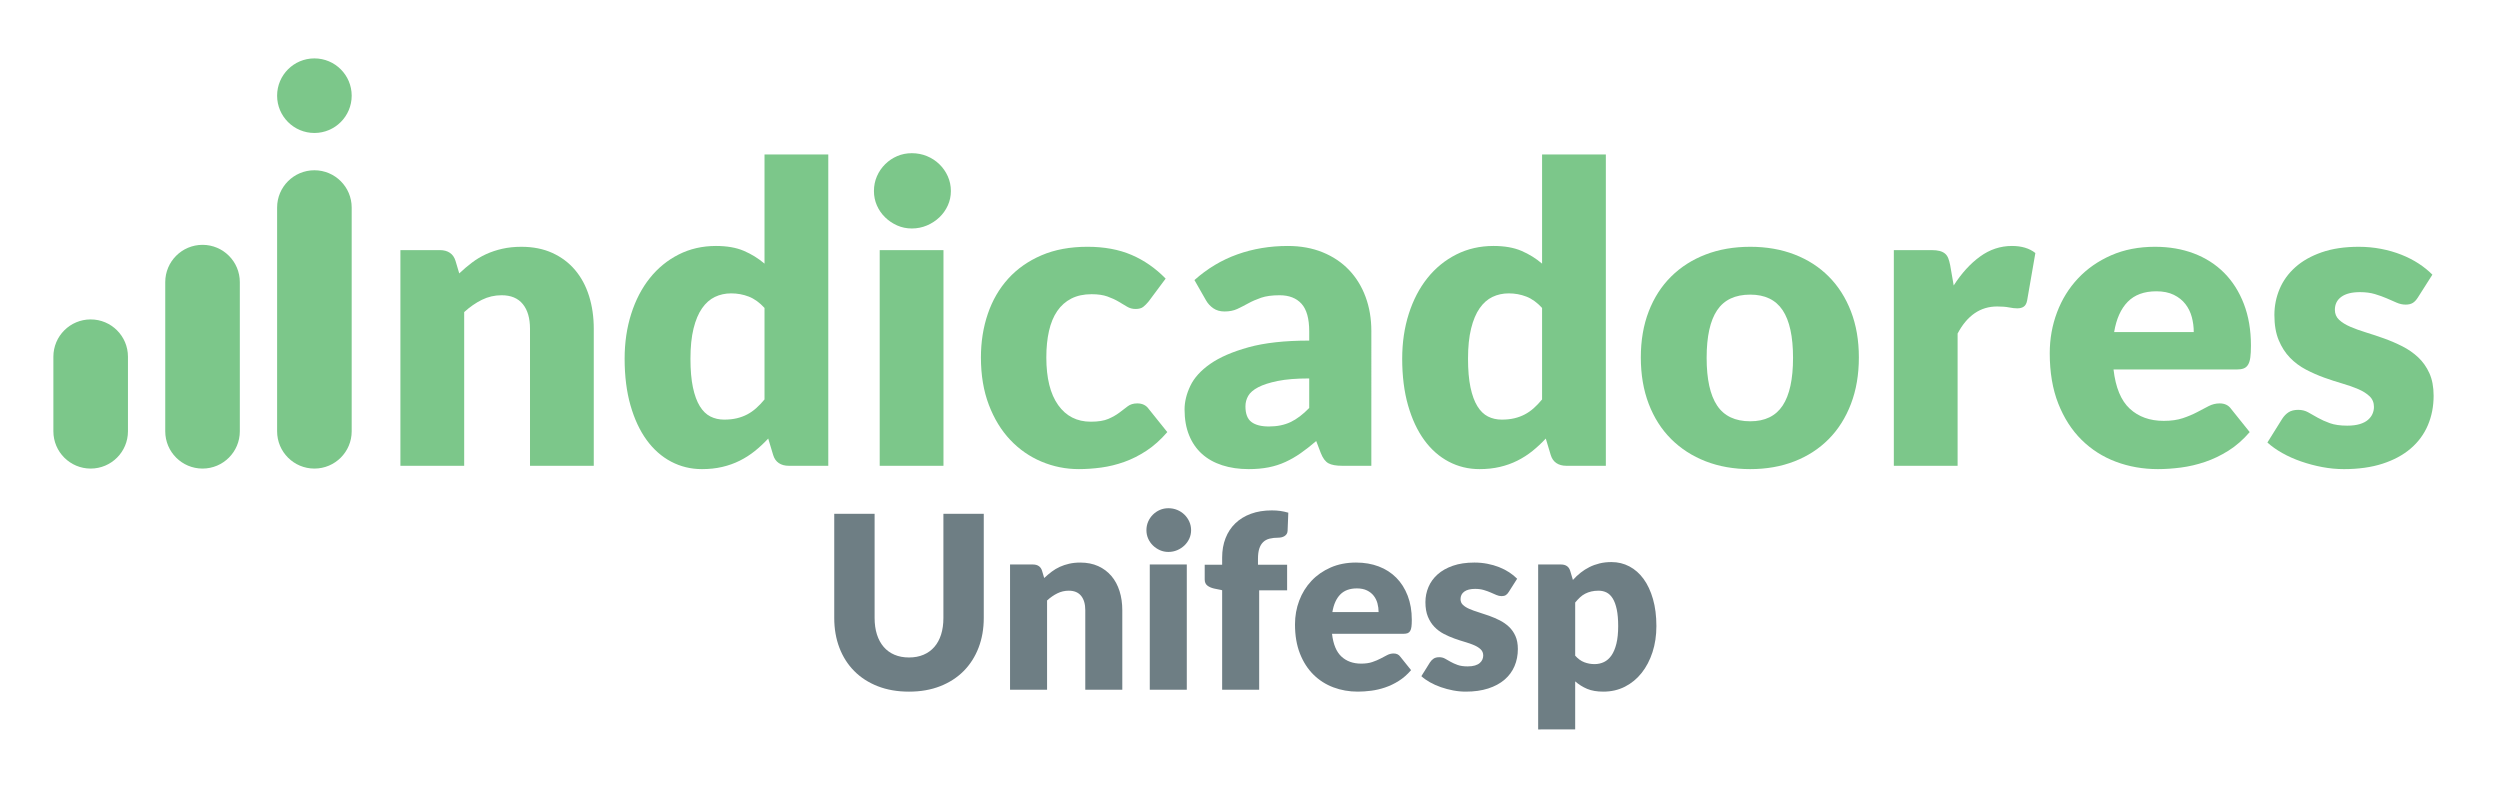 <?xml version="1.0" encoding="UTF-8" standalone="no"?>
<!-- Created with Inkscape (http://www.inkscape.org/) -->

<svg
   version="1.1"
   id="svg25"
   xml:space="preserve"
   width="2533.333"
   height="800"
   viewBox="0 0 2533.333 800"
   sodipodi:docname="indicadores_logo.svg"
   inkscape:version="1.1.2 (0a00cf5339, 2022-02-04)"
   xmlns:inkscape="http://www.inkscape.org/namespaces/inkscape"
   xmlns:sodipodi="http://sodipodi.sourceforge.net/DTD/sodipodi-0.dtd"
   xmlns="http://www.w3.org/2000/svg"
   xmlns:svg="http://www.w3.org/2000/svg"><defs
     id="defs29"><clipPath
       clipPathUnits="userSpaceOnUse"
       id="clipPath55"><path
         d="M 0,600 H 1900 V 0 H 0 Z"
         id="path53" /></clipPath><clipPath
       clipPathUnits="userSpaceOnUse"
       id="clipPath97"><path
         d="M 0,600 H 1900 V 0 H 0 Z"
         id="path95" /></clipPath></defs><sodipodi:namedview
     id="namedview27"
     pagecolor="#505050"
     bordercolor="#eeeeee"
     borderopacity="1"
     inkscape:pageshadow="0"
     inkscape:pageopacity="0"
     inkscape:pagecheckerboard="0"
     showgrid="false"
     inkscape:zoom="0.384908"
     inkscape:cx="1208.0809"
     inkscape:cy="402.69363"
     inkscape:window-width="1536"
     inkscape:window-height="795"
     inkscape:window-x="0"
     inkscape:window-y="32"
     inkscape:window-maximized="1"
     inkscape:current-layer="g31" /><g
     id="g31"
     inkscape:groupmode="layer"
     inkscape:label="indicadores"
     transform="matrix(1.333,0,0,-1.333,0,800)"><g
       id="g123"
       transform="translate(68.925,357.331)"
       style="fill:#7cc78a;fill-opacity:1"><path
         d="m 0,0 v 0 c -15.655,0 -28.346,-12.691 -28.346,-28.346 v -56.693 c 0,-15.656 12.691,-28.347 28.346,-28.347 v 0 c 15.655,0 28.346,12.691 28.346,28.347 v 56.693 C 28.346,-12.691 15.655,0 0,0"
         style="fill:#7cc78a;fill-opacity:1;fill-rule:nonzero;stroke:none"
         id="path125" /></g><g
       id="g127"
       transform="translate(153.965,243.946)"
       style="fill:#7cc78a;fill-opacity:1"><path
         d="m 0,0 v 0 c -15.655,0 -28.346,12.691 -28.346,28.346 v 113.386 c 0,15.656 12.691,28.347 28.346,28.347 v 0 c 15.655,0 28.346,-12.691 28.346,-28.347 V 28.346 C 28.346,12.691 15.655,0 0,0"
         style="fill:#7cc78a;fill-opacity:1;fill-rule:nonzero;stroke:none"
         id="path129" /></g><g
       id="g131"
       transform="translate(239.004,470.717)"
       style="fill:#7cc78a;fill-opacity:1"><path
         d="m 0,0 v 0 c 15.655,0 28.346,-12.691 28.346,-28.346 v -170.079 c 0,-15.656 -12.691,-28.347 -28.346,-28.347 v 0 c -15.655,0 -28.346,12.691 -28.346,28.347 V -28.346 C -28.346,-12.691 -15.655,0 0,0"
         style="fill:#7cc78a;fill-opacity:1;fill-rule:nonzero;stroke:none"
         id="path133" /></g><g
       id="g135"
       transform="translate(239.004,499.064)"
       style="fill:#7cc78a;fill-opacity:1"><path
         d="m 0,0 v 0 c -15.655,0 -28.346,12.691 -28.346,28.346 v 0 c 0,15.656 12.691,28.347 28.346,28.347 v 0 c 15.655,0 28.346,-12.691 28.346,-28.347 v 0 C 28.346,12.691 15.655,0 0,0"
         style="fill:#7cc78a;fill-opacity:1;fill-rule:nonzero;stroke:none"
         id="path137" /></g><g
       id="g139"
       transform="translate(304.386,246.061)"
       style="fill:#7cc78a;fill-opacity:1"><path
         d="m 0,0 v 163.953 h 30.024 c 3.023,0 5.552,-0.686 7.585,-2.055 2.033,-1.371 3.465,-3.426 4.3,-6.166 l 2.816,-9.486 c 3.127,2.949 6.357,5.691 9.695,8.221 3.335,2.53 6.905,4.664 10.712,6.403 3.805,1.739 7.922,3.108 12.353,4.111 4.431,1 9.251,1.502 14.466,1.502 8.86,0 16.705,-1.556 23.535,-4.664 6.827,-3.111 12.588,-7.431 17.28,-12.965 4.691,-5.534 8.234,-12.122 10.633,-19.762 2.398,-7.644 3.597,-15.945 3.597,-24.902 V 0 H 98.519 v 104.19 c 0,8.009 -1.826,14.254 -5.473,18.736 -3.65,4.478 -9.02,6.719 -16.108,6.719 -5.317,0 -10.321,-1.162 -15.012,-3.478 -4.692,-2.32 -9.175,-5.431 -13.448,-9.328 V 0 Z"
         style="fill:#7cc78a;fill-opacity:1;fill-rule:nonzero;stroke:none"
         id="path141" /></g><g
       id="g143"
       transform="translate(550.523,281.16)"
       style="fill:#7cc78a;fill-opacity:1"><path
         d="m 0,0 c 3.543,0 6.748,0.341 9.617,1.028 2.866,0.684 5.497,1.66 7.897,2.925 2.397,1.265 4.665,2.846 6.802,4.743 2.136,1.898 4.247,4.111 6.334,6.64 v 69.566 c -3.754,4.111 -7.741,6.981 -11.963,8.617 -4.222,1.632 -8.679,2.45 -13.371,2.45 -4.483,0 -8.6,-0.897 -12.353,-2.688 -3.753,-1.793 -7.013,-4.664 -9.775,-8.616 -2.762,-3.953 -4.925,-9.091 -6.489,-15.415 -1.563,-6.324 -2.345,-13.968 -2.345,-22.926 0,-8.643 0.625,-15.916 1.876,-21.817 1.251,-5.904 2.996,-10.673 5.239,-14.309 2.24,-3.636 4.926,-6.245 8.053,-7.826 C -7.351,0.791 -3.858,0 0,0 m 49.103,-35.099 c -3.025,0 -5.551,0.685 -7.584,2.056 -2.034,1.368 -3.468,3.424 -4.301,6.166 l -3.753,12.49 c -3.233,-3.478 -6.622,-6.64 -10.165,-9.486 -3.545,-2.846 -7.376,-5.297 -11.493,-7.353 -4.12,-2.054 -8.55,-3.635 -13.293,-4.742 -4.745,-1.107 -9.878,-1.66 -15.404,-1.66 -8.444,0 -16.262,1.897 -23.456,5.691 -7.194,3.795 -13.397,9.274 -18.609,16.443 -5.215,7.167 -9.305,15.941 -12.276,26.324 -2.971,10.381 -4.456,22.214 -4.456,35.494 0,12.227 1.666,23.583 5.003,34.072 3.335,10.487 8.054,19.55 14.153,27.194 6.098,7.64 13.422,13.621 21.97,17.945 8.548,4.32 17.985,6.482 28.305,6.482 8.34,0 15.403,-1.241 21.19,-3.716 5.786,-2.477 11.025,-5.718 15.716,-9.723 v 83.004 H 79.128 V -35.099 Z"
         style="fill:#7cc78a;fill-opacity:1;fill-rule:nonzero;stroke:none"
         id="path145" /></g><path
       d="M 717.218,246.061 H 668.74 v 163.953 h 48.478 z m 5.63,208.855 c 0,-3.901 -0.782,-7.564 -2.346,-10.988 -1.563,-3.427 -3.702,-6.431 -6.411,-9.012 -2.713,-2.584 -5.864,-4.64 -9.461,-6.166 -3.596,-1.53 -7.428,-2.293 -11.494,-2.293 -3.964,0 -7.663,0.763 -11.103,2.293 -3.44,1.526 -6.49,3.582 -9.148,6.166 -2.659,2.581 -4.745,5.585 -6.256,9.012 -1.511,3.424 -2.267,7.087 -2.267,10.988 0,4.004 0.756,7.747 2.267,11.225 1.511,3.478 3.597,6.534 6.256,9.17 2.658,2.633 5.708,4.689 9.148,6.166 3.44,1.475 7.139,2.214 11.103,2.214 4.066,0 7.898,-0.739 11.494,-2.214 3.597,-1.477 6.748,-3.533 9.461,-6.166 2.709,-2.636 4.848,-5.692 6.411,-9.17 1.564,-3.478 2.346,-7.221 2.346,-11.225"
       style="fill:#7cc78a;fill-opacity:1;fill-rule:nonzero;stroke:none"
       id="path147" /><g
       id="g149"
       transform="translate(873.282,371.121)"
       style="fill:#7cc78a;fill-opacity:1"><path
         d="m 0,0 c -1.461,-1.793 -2.869,-3.216 -4.223,-4.269 -1.355,-1.054 -3.284,-1.581 -5.786,-1.581 -2.399,0 -4.561,0.579 -6.489,1.74 -1.931,1.158 -4.093,2.45 -6.49,3.873 -2.4,1.424 -5.214,2.713 -8.445,3.874 -3.232,1.158 -7.247,1.739 -12.041,1.739 -5.942,0 -11.078,-1.106 -15.403,-3.32 -4.327,-2.214 -7.897,-5.376 -10.712,-9.487 -2.814,-4.11 -4.901,-9.145 -6.255,-15.098 -1.356,-5.956 -2.033,-12.676 -2.033,-20.159 0,-15.707 2.995,-27.774 8.992,-36.206 5.993,-8.433 14.255,-12.648 24.786,-12.648 5.629,0 10.086,0.712 13.37,2.135 3.285,1.423 6.072,3.004 8.367,4.743 2.292,1.739 4.403,3.345 6.333,4.822 1.927,1.475 4.351,2.213 7.271,2.213 3.857,0 6.777,-1.423 8.758,-4.268 l 14.074,-17.55 c -5.004,-5.798 -10.269,-10.514 -15.795,-14.15 -5.526,-3.636 -11.18,-6.482 -16.966,-8.538 -5.787,-2.055 -11.599,-3.478 -17.437,-4.268 -5.84,-0.791 -11.521,-1.186 -17.045,-1.186 -9.906,0 -19.367,1.897 -28.383,5.692 -9.018,3.794 -16.942,9.3 -23.769,16.521 -6.83,7.219 -12.252,16.1 -16.264,26.641 -4.015,10.539 -6.02,22.554 -6.02,36.047 0,11.804 1.744,22.846 5.238,33.123 3.492,10.277 8.652,19.182 15.481,26.719 6.827,7.534 15.272,13.464 25.334,17.787 10.06,4.321 21.71,6.482 34.95,6.482 12.719,0 23.873,-2.055 33.466,-6.166 9.59,-4.111 18.242,-10.118 25.959,-18.024 z"
         style="fill:#7cc78a;fill-opacity:1;fill-rule:nonzero;stroke:none"
         id="path151" /></g><g
       id="g153"
       transform="translate(964.605,275.943)"
       style="fill:#7cc78a;fill-opacity:1"><path
         d="m 0,0 c 6.255,0 11.728,1.106 16.419,3.32 4.691,2.213 9.435,5.795 14.23,10.751 v 22.45 c -9.695,0 -17.67,-0.639 -23.925,-1.914 -6.255,-1.275 -11.208,-2.871 -14.856,-4.785 -3.65,-1.915 -6.178,-4.093 -7.585,-6.539 -1.407,-2.446 -2.111,-5.101 -2.111,-7.971 0,-5.638 1.511,-9.598 4.535,-11.883 C -10.271,1.141 -5.84,0 0,0 m 55.671,-29.882 c -4.589,0 -8.054,0.633 -10.4,1.898 -2.345,1.264 -4.3,3.898 -5.864,7.905 l -3.44,9.012 c -4.067,-3.479 -7.976,-6.537 -11.729,-9.17 -3.753,-2.636 -7.637,-4.877 -11.65,-6.72 -4.015,-1.846 -8.288,-3.214 -12.823,-4.11 -4.536,-0.895 -9.566,-1.344 -15.09,-1.344 -7.404,0 -14.128,0.977 -20.174,2.934 -6.047,1.957 -11.181,4.837 -15.403,8.644 -4.222,3.807 -7.482,8.54 -9.774,14.197 -2.294,5.657 -3.44,12.187 -3.44,19.588 0,5.815 1.459,11.791 4.379,17.925 2.917,6.131 7.975,11.709 15.169,16.734 7.193,5.023 16.888,9.224 29.086,12.609 12.198,3.384 27.574,5.077 46.131,5.077 v 7.02 c 0,9.679 -1.954,16.675 -5.864,20.984 -3.909,4.307 -9.461,6.462 -16.654,6.462 -5.735,0 -10.426,-0.632 -14.074,-1.897 -3.651,-1.265 -6.908,-2.688 -9.774,-4.269 -2.868,-1.581 -5.656,-3.004 -8.366,-4.269 -2.712,-1.265 -5.942,-1.897 -9.695,-1.897 -3.338,0 -6.177,0.815 -8.523,2.451 -2.345,1.633 -4.198,3.661 -5.552,6.087 l -8.756,15.336 c 9.797,8.747 20.666,15.257 32.604,19.525 11.937,4.269 24.733,6.403 38.392,6.403 9.798,0 18.633,-1.608 26.506,-4.822 7.87,-3.216 14.543,-7.695 20.016,-13.438 5.474,-5.746 9.669,-12.57 12.589,-20.475 2.917,-7.905 4.378,-16.549 4.378,-25.929 V -29.882 Z"
         style="fill:#7cc78a;fill-opacity:1;fill-rule:nonzero;stroke:none"
         id="path155" /></g><g
       id="g157"
       transform="translate(1141.622,281.16)"
       style="fill:#7cc78a;fill-opacity:1"><path
         d="m 0,0 c 3.543,0 6.748,0.341 9.617,1.028 2.866,0.684 5.497,1.66 7.897,2.925 2.397,1.265 4.665,2.846 6.802,4.743 2.136,1.898 4.247,4.111 6.334,6.64 v 69.566 c -3.754,4.111 -7.741,6.981 -11.963,8.617 -4.222,1.632 -8.679,2.45 -13.371,2.45 -4.483,0 -8.6,-0.897 -12.353,-2.688 -3.753,-1.793 -7.013,-4.664 -9.775,-8.616 -2.762,-3.953 -4.925,-9.091 -6.489,-15.415 -1.563,-6.324 -2.345,-13.968 -2.345,-22.926 0,-8.643 0.625,-15.916 1.876,-21.817 1.251,-5.904 2.996,-10.673 5.239,-14.309 2.24,-3.636 4.926,-6.245 8.053,-7.826 C -7.351,0.791 -3.858,0 0,0 m 49.103,-35.099 c -3.025,0 -5.551,0.685 -7.584,2.056 -2.034,1.368 -3.468,3.424 -4.301,6.166 l -3.753,12.49 c -3.233,-3.478 -6.622,-6.64 -10.165,-9.486 -3.545,-2.846 -7.376,-5.297 -11.493,-7.353 -4.12,-2.054 -8.55,-3.635 -13.293,-4.742 -4.745,-1.107 -9.878,-1.66 -15.404,-1.66 -8.444,0 -16.262,1.897 -23.456,5.691 -7.194,3.795 -13.397,9.274 -18.609,16.443 -5.215,7.167 -9.305,15.941 -12.276,26.324 -2.971,10.381 -4.457,22.214 -4.457,35.494 0,12.227 1.667,23.583 5.004,34.072 3.335,10.487 8.054,19.55 14.153,27.194 6.098,7.64 13.422,13.621 21.97,17.945 8.548,4.32 17.985,6.482 28.305,6.482 8.34,0 15.403,-1.241 21.19,-3.716 5.786,-2.477 11.025,-5.718 15.716,-9.723 v 83.004 H 79.128 V -35.099 Z"
         style="fill:#7cc78a;fill-opacity:1;fill-rule:nonzero;stroke:none"
         id="path159" /></g><g
       id="g161"
       transform="translate(1330.524,279.895)"
       style="fill:#7cc78a;fill-opacity:1"><path
         d="m 0,0 c 11.154,0 19.364,3.978 24.63,11.937 5.263,7.957 7.897,20.052 7.897,36.285 0,16.23 -2.634,28.3 -7.897,36.206 C 19.364,92.333 11.154,96.285 0,96.285 c -11.47,0 -19.86,-3.952 -25.177,-11.857 -5.317,-7.906 -7.975,-19.976 -7.975,-36.206 0,-16.233 2.658,-28.328 7.975,-36.285 C -19.86,3.978 -11.47,0 0,0 m 0,132.649 c 12.3,0 23.508,-1.952 33.621,-5.85 10.111,-3.901 18.79,-9.486 26.037,-16.759 7.245,-7.272 12.875,-16.102 16.89,-26.482 4.012,-10.383 6.02,-22.056 6.02,-35.02 0,-13.071 -2.008,-24.85 -6.02,-35.336 C 72.533,2.713 66.903,-6.193 59.658,-13.518 52.411,-20.845 43.732,-26.482 33.621,-30.435 23.508,-34.388 12.3,-36.363 0,-36.363 c -12.407,0 -23.691,1.975 -33.856,5.928 -10.165,3.953 -18.922,9.59 -26.272,16.917 -7.35,7.325 -13.033,16.231 -17.045,26.72 -4.015,10.486 -6.02,22.265 -6.02,35.336 0,12.964 2.005,24.637 6.02,35.02 4.012,10.38 9.695,19.21 17.045,26.482 7.35,7.273 16.107,12.858 26.272,16.759 10.165,3.898 21.449,5.85 33.856,5.85"
         style="fill:#7cc78a;fill-opacity:1;fill-rule:nonzero;stroke:none"
         id="path163" /></g><g
       id="g165"
       transform="translate(1439.672,246.061)"
       style="fill:#7cc78a;fill-opacity:1"><path
         d="m 0,0 v 163.953 h 28.773 c 2.398,0 4.404,-0.212 6.021,-0.632 1.615,-0.423 2.972,-1.082 4.066,-1.976 1.095,-0.897 1.928,-2.083 2.502,-3.558 0.572,-1.477 1.068,-3.268 1.486,-5.375 l 2.658,-15.336 c 5.942,9.274 12.613,16.601 20.016,21.976 7.402,5.376 15.482,8.063 24.24,8.063 7.401,0 13.343,-1.793 17.827,-5.375 l -6.255,-36.048 c -0.418,-2.213 -1.251,-3.769 -2.502,-4.664 -1.252,-0.896 -2.92,-1.343 -5.005,-1.343 -1.773,0 -3.858,0.237 -6.255,0.71 -2.399,0.475 -5.422,0.712 -9.07,0.712 -12.72,0 -22.729,-6.852 -30.024,-20.553 L 48.478,0 Z"
         style="fill:#7cc78a;fill-opacity:1;fill-rule:nonzero;stroke:none"
         id="path167" /></g><g
       id="g169"
       transform="translate(1639.209,378.71)"
       style="fill:#7cc78a;fill-opacity:1"><path
         d="m 0,0 c -9.279,0 -16.524,-2.663 -21.736,-7.983 -5.214,-5.325 -8.655,-12.993 -10.322,-23.005 h 60.52 c 0,3.898 -0.496,7.693 -1.486,11.384 -0.993,3.688 -2.607,6.981 -4.848,9.881 -2.243,2.898 -5.188,5.243 -8.835,7.035 C 9.643,-0.896 5.212,0 0,0 m -0.937,33.834 c 10.736,0 20.563,-1.687 29.477,-5.059 C 37.453,25.401 45.116,20.5 51.527,14.071 57.938,7.642 62.943,-0.236 66.54,-9.564 c 3.597,-9.329 5.395,-19.897 5.395,-31.701 0,-3.69 -0.157,-6.694 -0.469,-9.011 -0.313,-2.321 -0.887,-4.165 -1.721,-5.535 -0.835,-1.371 -1.954,-2.319 -3.361,-2.845 -1.408,-0.529 -3.206,-0.79 -5.396,-0.79 h -93.514 c 1.563,-13.703 5.68,-23.637 12.353,-29.803 6.671,-6.166 15.272,-9.249 25.803,-9.249 5.63,0 10.477,0.685 14.543,2.056 4.066,1.368 7.687,2.897 10.869,4.585 3.179,1.684 6.099,3.213 8.757,4.585 2.658,1.368 5.446,2.054 8.366,2.054 3.856,0 6.775,-1.423 8.758,-4.268 l 14.073,-17.55 c -5.004,-5.798 -10.398,-10.514 -16.184,-14.15 -5.787,-3.636 -11.729,-6.482 -17.828,-8.538 -6.098,-2.055 -12.198,-3.478 -18.297,-4.268 -6.098,-0.791 -11.911,-1.186 -17.436,-1.186 -11.364,0 -22.024,1.872 -31.98,5.613 -9.957,3.74 -18.662,9.3 -26.115,16.679 -7.454,7.377 -13.345,16.547 -17.671,27.51 -4.327,10.962 -6.489,23.716 -6.489,38.262 0,10.961 1.85,21.343 5.552,31.146 3.699,9.802 9.015,18.392 15.95,25.771 6.932,7.377 15.325,13.226 25.177,17.549 9.852,4.321 20.979,6.482 33.388,6.482"
         style="fill:#7cc78a;fill-opacity:1;fill-rule:nonzero;stroke:none"
         id="path171" /></g><g
       id="g173"
       transform="translate(1838.123,374.125)"
       style="fill:#7cc78a;fill-opacity:1"><path
         d="m 0,0 c -1.251,-2.003 -2.58,-3.426 -3.988,-4.269 -1.408,-0.844 -3.205,-1.264 -5.395,-1.264 -2.295,0 -4.589,0.499 -6.881,1.502 -2.294,1 -4.769,2.08 -7.427,3.241 -2.66,1.158 -5.658,2.238 -8.993,3.241 -3.337,1 -7.141,1.502 -11.416,1.502 -6.152,0 -10.868,-1.185 -14.152,-3.557 -3.283,-2.372 -4.926,-5.667 -4.926,-9.882 0,-3.058 1.069,-5.588 3.206,-7.589 2.136,-2.003 4.978,-3.77 8.523,-5.296 3.543,-1.529 7.557,-2.98 12.041,-4.348 4.481,-1.371 9.07,-2.9 13.762,-4.585 4.691,-1.687 9.277,-3.664 13.761,-5.929 4.481,-2.268 8.495,-5.059 12.041,-8.379 3.543,-3.321 6.385,-7.352 8.523,-12.095 2.135,-4.743 3.206,-10.436 3.206,-17.075 0,-8.118 -1.461,-15.601 -4.379,-22.451 -2.92,-6.853 -7.272,-12.755 -13.058,-17.707 -5.786,-4.956 -12.927,-8.803 -21.424,-11.542 -8.498,-2.74 -18.272,-4.111 -29.321,-4.111 -5.527,0 -11.052,0.529 -16.576,1.581 -5.527,1.052 -10.868,2.475 -16.028,4.269 -5.162,1.791 -9.931,3.925 -14.31,6.403 -4.378,2.475 -8.131,5.138 -11.259,7.985 l 11.259,18.023 c 1.355,2.107 2.972,3.768 4.849,4.98 1.876,1.21 4.324,1.819 7.349,1.819 2.815,0 5.341,-0.633 7.584,-1.898 2.241,-1.264 4.665,-2.635 7.272,-4.111 2.605,-1.477 5.654,-2.846 9.148,-4.11 3.492,-1.265 7.898,-1.898 13.214,-1.898 3.753,0 6.933,0.396 9.539,1.187 2.606,0.79 4.692,1.869 6.256,3.24 1.563,1.369 2.709,2.898 3.44,4.585 0.728,1.685 1.094,3.425 1.094,5.218 0,3.265 -1.094,5.954 -3.283,8.063 -2.189,2.108 -5.059,3.926 -8.602,5.454 -3.545,1.528 -7.584,2.95 -12.119,4.27 -4.535,1.316 -9.148,2.818 -13.84,4.506 -4.691,1.684 -9.303,3.714 -13.838,6.087 -4.536,2.371 -8.578,5.375 -12.121,9.011 -3.544,3.637 -6.411,8.088 -8.6,13.36 -2.19,5.269 -3.284,11.645 -3.284,19.131 0,6.957 1.33,13.569 3.988,19.841 2.658,6.27 6.645,11.78 11.963,16.522 5.316,4.743 11.987,8.511 20.016,11.304 8.027,2.792 17.41,4.19 28.149,4.19 5.837,0 11.493,-0.528 16.967,-1.581 5.473,-1.054 10.606,-2.529 15.403,-4.426 4.794,-1.898 9.173,-4.139 13.136,-6.72 3.961,-2.584 7.452,-5.403 10.477,-8.459 z"
         style="fill:#7cc78a;fill-opacity:1;fill-rule:nonzero;stroke:none"
         id="path175" /></g><g
       id="g177"
       transform="translate(691.015,100.35)"><path
         d="m 0,0 c 4.116,0 7.792,0.688 11.031,2.065 3.237,1.377 5.976,3.351 8.217,5.921 2.238,2.57 3.949,5.705 5.13,9.408 1.179,3.702 1.77,7.909 1.77,12.622 v 79.216 H 56.835 V 30.016 c 0,-8.201 -1.317,-15.728 -3.95,-22.581 C 50.253,0.581 46.485,-5.324 41.582,-10.281 36.68,-15.237 30.717,-19.093 23.697,-21.847 16.674,-24.6 8.776,-25.977 0,-25.977 c -8.838,0 -16.767,1.377 -23.787,4.13 -7.022,2.754 -12.983,6.61 -17.886,11.566 -4.903,4.957 -8.656,10.862 -11.258,17.716 -2.603,6.853 -3.904,14.38 -3.904,22.581 v 79.216 h 30.687 V 30.107 c 0,-4.712 0.591,-8.919 1.771,-12.621 1.18,-3.703 2.889,-6.854 5.129,-9.454 2.239,-2.602 4.978,-4.59 8.217,-5.967 C -7.794,0.688 -4.117,0 0,0"
         style="fill:#6e7e84;fill-opacity:1;fill-rule:nonzero;stroke:none"
         id="path179" /></g><g
       id="g181"
       transform="translate(767.823,75.842)"><path
         d="m 0,0 v 95.188 h 17.432 c 1.754,0 3.223,-0.399 4.403,-1.193 1.18,-0.796 2.012,-1.99 2.497,-3.58 l 1.634,-5.507 c 1.816,1.712 3.691,3.304 5.629,4.773 1.936,1.468 4.009,2.708 6.219,3.717 2.209,1.01 4.6,1.805 7.172,2.387 2.573,0.581 5.371,0.872 8.399,0.872 5.144,0 9.699,-0.904 13.664,-2.708 3.963,-1.806 7.308,-4.314 10.032,-7.527 2.724,-3.213 4.781,-7.038 6.174,-11.474 1.392,-4.438 2.088,-9.257 2.088,-14.457 V 0 H 57.198 v 60.491 c 0,4.65 -1.06,8.275 -3.177,10.877 -2.12,2.6 -5.237,3.901 -9.352,3.901 -3.087,0 -5.992,-0.674 -8.716,-2.019 -2.724,-1.347 -5.327,-3.153 -7.808,-5.416 L 28.145,0 Z"
         style="fill:#6e7e84;fill-opacity:1;fill-rule:nonzero;stroke:none"
         id="path183" /></g><path
       d="m 902.191,75.842 h -28.145 v 95.188 h 28.145 z m 3.269,121.257 c 0,-2.265 -0.455,-4.392 -1.362,-6.379 -0.908,-1.99 -2.15,-3.734 -3.722,-5.233 -1.576,-1.5 -3.405,-2.693 -5.493,-3.58 -2.088,-0.888 -4.313,-1.33 -6.674,-1.33 -2.301,0 -4.449,0.442 -6.446,1.33 -1.997,0.887 -3.768,2.08 -5.311,3.58 -1.544,1.499 -2.755,3.243 -3.632,5.233 -0.878,1.987 -1.316,4.114 -1.316,6.379 0,2.325 0.438,4.497 1.316,6.517 0.877,2.02 2.088,3.794 3.632,5.324 1.543,1.529 3.314,2.723 5.311,3.58 1.997,0.856 4.145,1.285 6.446,1.285 2.361,0 4.586,-0.429 6.674,-1.285 2.088,-0.857 3.917,-2.051 5.493,-3.58 1.572,-1.53 2.814,-3.304 3.722,-5.324 0.907,-2.02 1.362,-4.192 1.362,-6.517"
       style="fill:#6e7e84;fill-opacity:1;fill-rule:nonzero;stroke:none"
       id="path185" /><g
       id="g187"
       transform="translate(929.063,75.842)"><path
         d="m 0,0 v 75.636 l -6.174,1.285 c -2.119,0.489 -3.829,1.254 -5.13,2.295 -1.301,1.04 -1.951,2.57 -1.951,4.59 V 95.005 H 0 v 5.415 c 0,5.446 0.862,10.373 2.588,14.779 1.724,4.406 4.206,8.169 7.445,11.29 3.236,3.121 7.186,5.538 11.848,7.252 4.66,1.712 9.955,2.57 15.888,2.57 2.3,0 4.433,-0.138 6.4,-0.413 1.967,-0.276 4.01,-0.72 6.129,-1.331 l -0.545,-13.861 c -0.061,-0.98 -0.318,-1.79 -0.772,-2.432 -0.453,-0.643 -1.014,-1.164 -1.679,-1.561 -0.667,-0.399 -1.407,-0.688 -2.224,-0.872 -0.818,-0.183 -1.621,-0.275 -2.406,-0.275 -2.483,0 -4.692,-0.245 -6.628,-0.734 -1.938,-0.491 -3.556,-1.363 -4.858,-2.617 -1.301,-1.254 -2.285,-2.907 -2.95,-4.956 -0.667,-2.051 -0.999,-4.636 -0.999,-7.756 V 95.005 H 49.39 V 75.545 H 28.145 V 0 Z"
         style="fill:#6e7e84;fill-opacity:1;fill-rule:nonzero;stroke:none"
         id="path189" /></g><g
       id="g191"
       transform="translate(1031.474,152.855)"><path
         d="m 0,0 c -5.387,0 -9.594,-1.546 -12.62,-4.635 -3.027,-3.091 -5.024,-7.543 -5.992,-13.356 h 35.136 c 0,2.263 -0.288,4.466 -0.863,6.609 -0.576,2.141 -1.513,4.053 -2.814,5.737 C 11.545,-3.963 9.835,-2.601 7.718,-1.56 5.598,-0.52 3.026,0 0,0 m -0.544,19.644 c 6.233,0 11.938,-0.98 17.114,-2.938 5.175,-1.958 9.623,-4.804 13.346,-8.536 3.722,-3.733 6.628,-8.307 8.716,-13.723 2.088,-5.416 3.132,-11.551 3.132,-18.404 0,-2.143 -0.091,-3.887 -0.272,-5.232 -0.182,-1.348 -0.515,-2.419 -0.999,-3.213 -0.485,-0.797 -1.135,-1.347 -1.952,-1.653 -0.817,-0.306 -1.861,-0.458 -3.132,-0.458 h -54.293 c 0.908,-7.956 3.298,-13.723 7.172,-17.303 3.873,-3.58 8.866,-5.37 14.981,-5.37 3.268,0 6.083,0.397 8.443,1.193 2.361,0.795 4.463,1.683 6.31,2.662 1.846,0.978 3.541,1.866 5.084,2.662 1.544,0.795 3.162,1.193 4.858,1.193 2.238,0 3.933,-0.826 5.084,-2.478 l 8.171,-10.189 c -2.905,-3.366 -6.037,-6.104 -9.397,-8.215 -3.359,-2.111 -6.809,-3.763 -10.35,-4.957 -3.54,-1.193 -7.082,-2.02 -10.622,-2.478 -3.541,-0.459 -6.916,-0.688 -10.124,-0.688 -6.598,0 -12.787,1.086 -18.566,3.258 -5.781,2.171 -10.835,5.4 -15.162,9.684 -4.328,4.283 -7.749,9.607 -10.26,15.971 -2.512,6.365 -3.767,13.769 -3.767,22.214 0,6.364 1.074,12.392 3.223,18.083 2.148,5.691 5.234,10.678 9.26,14.962 4.025,4.283 8.898,7.679 14.617,10.189 5.721,2.509 12.181,3.764 19.385,3.764"
         style="fill:#6e7e84;fill-opacity:1;fill-rule:nonzero;stroke:none"
         id="path193" /></g><g
       id="g195"
       transform="translate(1146.959,150.193)"><path
         d="m 0,0 c -0.726,-1.163 -1.498,-1.989 -2.316,-2.478 -0.817,-0.491 -1.86,-0.734 -3.132,-0.734 -1.332,0 -2.664,0.289 -3.994,0.872 -1.332,0.58 -2.769,1.207 -4.313,1.881 -1.544,0.673 -3.284,1.3 -5.22,1.882 -1.938,0.581 -4.147,0.872 -6.628,0.872 -3.572,0 -6.31,-0.688 -8.217,-2.065 -1.906,-1.377 -2.86,-3.291 -2.86,-5.738 0,-1.775 0.621,-3.244 1.862,-4.406 1.24,-1.162 2.89,-2.188 4.948,-3.074 2.057,-0.888 4.387,-1.73 6.99,-2.524 2.602,-0.796 5.266,-1.684 7.99,-2.662 2.724,-0.98 5.386,-2.128 7.99,-3.443 2.601,-1.316 4.932,-2.937 6.991,-4.865 2.057,-1.927 3.707,-4.268 4.948,-7.022 1.24,-2.753 1.861,-6.058 1.861,-9.913 0,-4.713 -0.848,-9.057 -2.542,-13.035 -1.696,-3.978 -4.222,-7.405 -7.581,-10.28 -3.36,-2.877 -7.506,-5.111 -12.438,-6.701 -4.934,-1.591 -10.609,-2.387 -17.024,-2.387 -3.209,0 -6.416,0.307 -9.624,0.918 -3.209,0.611 -6.31,1.437 -9.305,2.479 -2.997,1.039 -5.766,2.278 -8.308,3.717 -2.542,1.437 -4.721,2.983 -6.537,4.636 l 6.537,10.464 c 0.786,1.223 1.725,2.187 2.815,2.891 1.089,0.703 2.51,1.056 4.267,1.056 1.634,0 3.101,-0.367 4.403,-1.101 1.301,-0.735 2.708,-1.531 4.222,-2.387 1.512,-0.858 3.282,-1.653 5.311,-2.387 2.028,-0.734 4.585,-1.101 7.672,-1.101 2.179,0 4.025,0.229 5.538,0.688 1.513,0.459 2.724,1.086 3.632,1.882 0.908,0.795 1.573,1.682 1.997,2.662 0.423,0.978 0.635,1.988 0.635,3.029 0,1.896 -0.635,3.457 -1.906,4.681 -1.271,1.224 -2.937,2.28 -4.994,3.167 -2.058,0.887 -4.403,1.713 -7.036,2.479 -2.633,0.764 -5.311,1.636 -8.035,2.616 -2.724,0.978 -5.401,2.157 -8.035,3.534 -2.632,1.376 -4.979,3.12 -7.036,5.232 -2.058,2.111 -3.722,4.695 -4.994,7.756 -1.271,3.059 -1.906,6.761 -1.906,11.107 0,4.039 0.772,7.878 2.315,11.52 1.544,3.64 3.859,6.838 6.946,9.592 3.086,2.754 6.959,4.941 11.621,6.563 4.66,1.621 10.107,2.433 16.342,2.433 3.389,0 6.673,-0.307 9.851,-0.918 3.178,-0.612 6.158,-1.469 8.943,-2.57 2.783,-1.102 5.325,-2.403 7.626,-3.902 2.3,-1.5 4.327,-3.137 6.083,-4.911 z"
         style="fill:#6e7e84;fill-opacity:1;fill-rule:nonzero;stroke:none"
         id="path197" /></g><g
       id="g199"
       transform="translate(1215.231,151.111)"><path
         d="m 0,0 c -2.059,0 -3.92,-0.199 -5.584,-0.596 -1.665,-0.399 -3.209,-0.964 -4.63,-1.699 -1.423,-0.734 -2.74,-1.668 -3.95,-2.799 -1.211,-1.133 -2.421,-2.433 -3.631,-3.902 v -40.388 c 2.118,-2.386 4.417,-4.054 6.9,-5.002 2.481,-0.95 5.084,-1.423 7.808,-1.423 2.602,0 4.994,0.519 7.173,1.561 2.178,1.039 4.069,2.707 5.674,5.002 1.603,2.295 2.86,5.278 3.768,8.95 0.908,3.671 1.362,8.137 1.362,13.401 0,5.017 -0.364,9.239 -1.09,12.667 -0.726,3.427 -1.741,6.196 -3.041,8.308 C 9.457,-3.809 7.898,-2.295 6.083,-1.377 4.267,-0.459 2.238,0 0,0 M -45.94,-105.468 V 19.919 h 17.431 c 1.755,0 3.224,-0.399 4.404,-1.193 1.18,-0.796 2.012,-1.99 2.496,-3.58 L -19.52,8.17 c 1.816,2.019 3.768,3.855 5.856,5.507 2.088,1.653 4.326,3.075 6.719,4.269 2.39,1.193 4.962,2.125 7.717,2.799 2.753,0.673 5.765,1.01 9.033,1.01 4.903,0 9.443,-1.101 13.619,-3.305 4.176,-2.203 7.776,-5.385 10.804,-9.546 3.026,-4.162 5.402,-9.257 7.127,-15.284 1.725,-6.028 2.588,-12.866 2.588,-20.515 0,-7.16 -0.985,-13.768 -2.951,-19.827 -1.968,-6.058 -4.721,-11.322 -8.262,-15.788 -3.541,-4.468 -7.778,-7.956 -12.711,-10.464 -4.934,-2.509 -10.395,-3.763 -16.388,-3.763 -4.902,0 -9.019,0.704 -12.347,2.11 -3.329,1.408 -6.355,3.305 -9.079,5.692 v -36.533 z"
         style="fill:#6e7e84;fill-opacity:1;fill-rule:nonzero;stroke:none"
         id="path201" /></g></g></svg>
